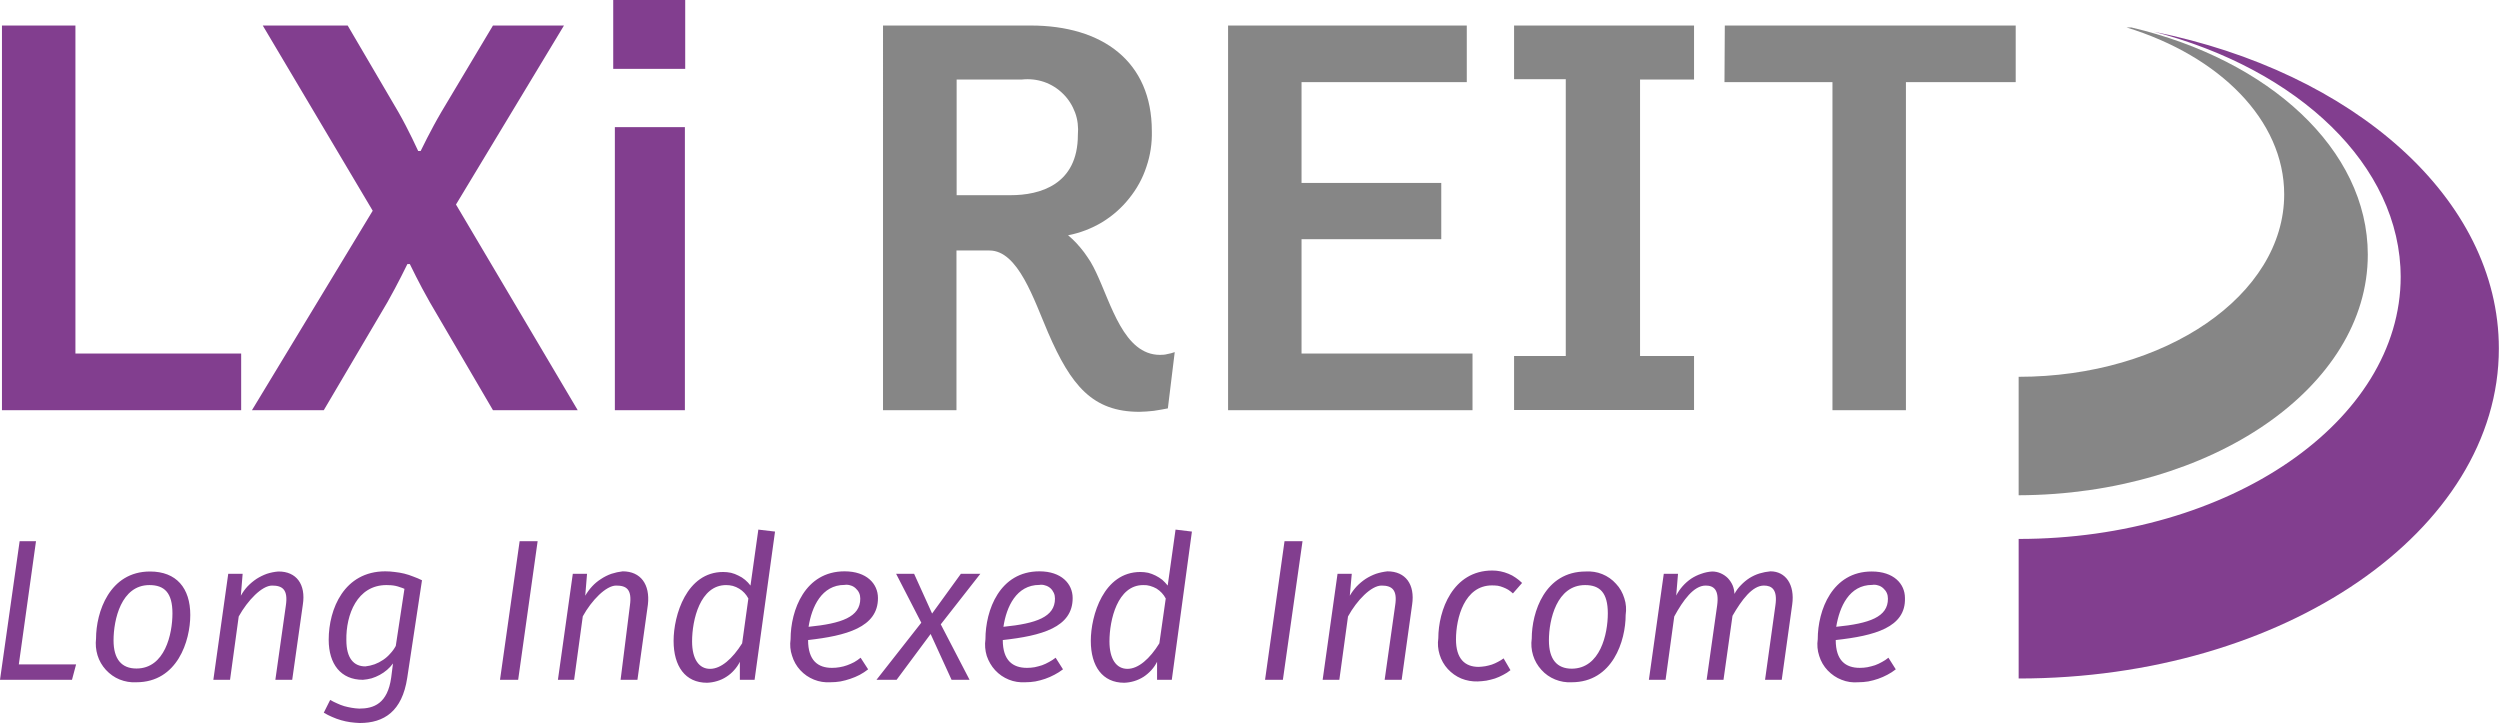 <svg version="1.2" xmlns="http://www.w3.org/2000/svg" viewBox="0 0 1528 442" width="1528" height="442">
	<title>LXI</title>
	<style>
		.s0 { fill: #823e8f } 
		.s1 { fill: #868686 } 
	</style>
	<path id="Layer" fill-rule="evenodd" class="s0" d="m46.5 406.1l-2.5 9.4h-44l12-84.7h10l-10.5 75.3zm69.8-30.2c0 15.7-7.8 41.1-33 41.1-3.5 0.2-6.9-0.4-10.2-1.7-3.2-1.3-6-3.3-8.4-5.9-2.3-2.5-4.1-5.6-5.1-8.9-1-3.3-1.3-6.8-0.9-10.2 0-16.1 8.2-41 33-41 16.1 0 24.6 10.1 24.6 26.6zm-46.9 15.5c0 11.6 5 17.2 14 17.2 17.4 0 22-21.1 22-33.7 0-12.7-5-17.3-14.1-17.3-17.2 0-21.9 21.1-21.9 33.8zm115.7-21.9l-6.5 46h-10.3l6.4-45.3c1.5-9.9-2.1-12.3-8.4-12.3-6.2 0-14.9 9-20.4 18.9l-5.3 38.7h-10.2l9.1-64.8h8.8l-1.1 13.4q1.7-3.1 4.1-5.7 2.5-2.6 5.5-4.6 3-1.9 6.3-3.1 3.4-1.1 7-1.4c11.1-0.1 16.9 7.9 15 20.2zm72.8-14.7l-9 59.5c-3.1 20.5-14.2 27.6-29 27.6q-2.9-0.1-5.8-0.5-2.8-0.4-5.6-1.2-2.8-0.8-5.5-2-2.6-1.1-5.1-2.6l3.9-7.8q2.1 1.2 4.2 2.1 2.1 1 4.4 1.7 2.2 0.6 4.5 1 2.3 0.4 4.7 0.5c8.8 0 17.3-3 19.5-19l1.1-8.6q-1.6 2.2-3.6 3.9-2.1 1.8-4.5 3.1-2.4 1.3-5 2.1-2.6 0.7-5.3 0.9c-13.5 0-20.9-9.6-20.9-24.5 0-18.9 9.5-41.8 34.6-41.8q2.9 0 5.8 0.4 2.9 0.3 5.8 1 2.8 0.7 5.5 1.8 2.8 1 5.4 2.3zm-46.2 36.5c0 11 4.5 16 11.6 16q2.9-0.3 5.7-1.3 2.7-1 5.2-2.7 2.4-1.6 4.3-3.8 2-2.1 3.4-4.7l5.3-34.9q-1.3-0.6-2.7-1-1.3-0.5-2.7-0.8-1.4-0.3-2.8-0.4-1.4-0.1-2.8-0.1c-17.9 0-24.8 18.1-24.5 33.7zm93.9 24.2l12-84.7h11l-11.9 84.7zm90.4-46l-6.4 46h-10.3l5.7-45.4c1.4-9.9-2.1-12.2-8.4-12.2-6.2 0-15 9-20.4 18.8l-5.3 38.8h-9.9l9.1-64.8h8.7l-1.1 13.4q1.8-3.1 4.2-5.7 2.4-2.6 5.4-4.5 3-2 6.4-3.2 3.4-1.1 6.9-1.5c11 0 16.8 8 15.4 20.3zm65.2 46h-9v-11q-1.4 2.8-3.5 5.1-2.1 2.4-4.8 4.1-2.6 1.7-5.7 2.6-3 0.9-6.1 1c-13.2 0-20.4-10-20.4-25.6 0-15.6 7.9-42.1 30.3-42.1q2.4 0 4.8 0.5 2.4 0.6 4.5 1.7 2.2 1 4.1 2.6 1.9 1.6 3.3 3.5l4.8-34.2 10.2 1.2zm-38.2-23.5c0 11 4.3 16.8 11 16.8 6.7 0 13.7-6.2 19.6-15.6l3.8-27.4q-1-1.9-2.4-3.4-1.4-1.5-3.2-2.6-1.8-1.1-3.9-1.7-2-0.5-4.1-0.5c-15.9 0-20.8 21.3-20.8 34.4zm70.9-0.8c0 12.5 6 17 14.6 17q2.4 0 4.7-0.4 2.4-0.4 4.6-1.2 2.2-0.8 4.3-1.9 2.1-1.2 3.9-2.7l4.6 7.1q-2.4 1.9-5.2 3.4-2.7 1.4-5.7 2.4-2.9 1-6 1.6-3 0.5-6.2 0.5c-3.4 0.2-6.8-0.3-10-1.6-3.2-1.3-6-3.2-8.4-5.8-2.3-2.5-4-5.5-5-8.8-1.1-3.2-1.4-6.7-0.9-10.1 0-17.8 8.8-41.5 33-41.5 13.5 0 20.4 7.6 20.4 16.3 0.1 18-19.6 23.1-42.7 25.7zm31.9-25.3c0-1.2-0.2-2.4-0.7-3.5-0.5-1.1-1.3-2.1-2.2-2.9-0.9-0.8-1.9-1.4-3.1-1.7q-1.8-0.6-3.6-0.3c-14 0-20.1 13.4-22 25.6 20.2-2 31.6-6 31.6-17.2zm66.8 49.6h-11l-12.8-28-20.8 28h-12.3l27.4-34.9-15.4-29.9h11l11 24.3 17.6-24.3h11.9l-24.2 30.9zm20.3-24.3c0 12.5 6.1 17 14.8 17q2.3 0 4.7-0.4 2.3-0.5 4.5-1.2 2.2-0.8 4.3-2 2.1-1.1 4-2.6l4.5 7.1q-2.5 1.9-5.2 3.3-2.8 1.5-5.7 2.5-2.9 1-6 1.6-3 0.5-6.1 0.5c-3.5 0.2-6.9-0.3-10.1-1.6-3.2-1.3-6-3.2-8.4-5.8-2.3-2.5-4-5.5-5.1-8.7-1-3.3-1.3-6.8-0.8-10.2 0-17.8 8.7-41.5 33-41.5 13.4 0 20.3 7.6 20.3 16.3 0.1 18-19.1 23.1-42.7 25.7zm31.9-25.3c0-1.2-0.2-2.4-0.7-3.5-0.5-1.1-1.2-2.1-2.1-2.9-0.9-0.8-2-1.4-3.2-1.7-1.1-0.4-2.4-0.5-3.5-0.3-14.1 0-20.2 13.4-22 25.6 20.1-2 31.5-6 31.5-17.2zm71.4 49.6h-9v-11q-1.4 2.8-3.5 5.1-2.2 2.4-4.8 4.1-2.7 1.7-5.7 2.6-3 0.9-6.1 1c-13.2 0-20.4-10-20.4-25.6 0-15.6 7.9-42.1 30.3-42.1q2.4 0 4.8 0.5 2.3 0.6 4.5 1.7 2.2 1.1 4.1 2.6 1.8 1.6 3.3 3.5l4.8-34.2 10 1.2zm-38.1-23.5c0 11 4.3 16.8 11 16.8 6.7 0 13.7-6.2 19.5-15.6l3.9-27.4q-1-1.9-2.4-3.4-1.5-1.6-3.3-2.7-1.8-1-3.9-1.6-2-0.6-4.2-0.5c-15.7 0-20.6 21.3-20.6 34.4zm95.1 23.5l11.9-84.7h11l-12 84.7zm89.9-46l-6.4 46h-10.4l6.4-45.3c1.6-9.9-2.1-12.3-8.3-12.3-6.3 0-15.1 9-20.5 18.9l-5.3 38.7h-10.2l9.1-64.8h8.7l-1.2 13.4q1.8-3.1 4.2-5.7 2.5-2.6 5.5-4.6 3-1.9 6.3-3.1 3.4-1.1 7-1.5c11.1 0 16.9 8 15.1 20.3zm67.2-13.2l-5.6 6.4q-1.3-1.2-2.8-2.2-1.5-0.9-3.1-1.5-1.7-0.7-3.4-1-1.7-0.2-3.5-0.2c-16.8 0-22 19.9-22 33 0 11.7 5.3 16.8 13.9 16.8q2-0.1 4-0.4 2.1-0.4 4-1 2-0.7 3.8-1.7 1.8-0.9 3.4-2.1l4.2 7.2q-2.1 1.7-4.5 2.9-2.4 1.3-5 2.2-2.6 0.8-5.2 1.3-2.7 0.4-5.4 0.5c-3.4 0.1-6.8-0.5-10-1.8-3.1-1.3-5.9-3.3-8.2-5.8-2.3-2.5-4-5.5-5-8.8-1-3.2-1.3-6.7-0.8-10 0-17 8.8-41.4 33-41.4q2.6 0 5 0.5 2.5 0.5 4.9 1.5 2.3 0.9 4.4 2.4 2.1 1.4 3.9 3.2zm63.3 19.6c0 15.7-7.9 41.1-33 41.1-3.4 0.2-6.9-0.4-10.1-1.7-3.2-1.3-6.1-3.3-8.4-5.9-2.3-2.5-4.1-5.6-5.1-8.9-1-3.3-1.3-6.8-0.8-10.2 0-16.1 8-41 33-41 3.5-0.2 6.9 0.3 10.1 1.6 3.2 1.3 6.1 3.3 8.4 5.9 2.4 2.5 4.1 5.6 5.1 8.9 1.1 3.3 1.3 6.7 0.8 10.2zm-46.9 15.5c0 11.6 4.9 17.3 14 17.3 17.4-0.1 22-21.2 22-33.8 0-12.7-4.9-17.3-13.9-17.3-17.3 0-22.1 21.1-22.1 33.8zm148.7-21.9l-6.4 46h-10.2l6.3-45.3c1.5-9.9-2.2-12.3-7-12.3-7.1 0-13.6 8.8-19.2 18.5l-5.5 39.1h-10.3l6.4-45.3c1.4-9.9-2.2-12.3-7-12.3-7.3 0-13.8 9-19.2 18.9l-5.3 38.7h-10.2l9.1-64.8h8.7l-1.1 13.3q1.6-3.1 3.9-5.7 2.3-2.6 5.2-4.6 2.9-1.9 6.2-3 3.3-1.2 6.7-1.4c1.8 0 3.6 0.4 5.2 1.1 1.6 0.7 3.1 1.7 4.4 3 1.2 1.3 2.2 2.8 2.9 4.4 0.7 1.7 1 3.4 1.1 5.2q1.6-3 4-5.4 2.4-2.5 5.2-4.3 2.9-1.8 6.1-2.8 3.3-1 6.7-1.3c9.2 0 15 8 13.3 20.3zm26.6 21.7c0 12.5 6 17 14.7 17q2.4 0 4.7-0.4 2.4-0.5 4.6-1.2 2.2-0.8 4.3-2 2.1-1.1 3.9-2.6l4.5 7.1q-2.4 1.9-5.1 3.3-2.8 1.5-5.7 2.5-2.9 1-6 1.6-3.1 0.5-6.1 0.5c-3.5 0.3-7-0.2-10.2-1.5-3.2-1.2-6.1-3.2-8.5-5.7-2.4-2.5-4.2-5.6-5.2-8.9-1.1-3.3-1.4-6.8-0.9-10.2 0-17.8 8.9-41.4 33-41.4 13.4 0 20.3 7.5 20.3 16.2 0.6 18-18.6 23.1-42.3 25.7zm31.9-25.3c0-1.2-0.2-2.4-0.7-3.5-0.5-1.1-1.3-2.1-2.2-2.9-0.9-0.8-1.9-1.4-3.1-1.7q-1.8-0.6-3.6-0.3c-14.1 0-20 13.4-22 25.6 20.3-2 31.7-6 31.6-17.2z"/>
	<path id="Layer" class="s0" d="m1.2 15.6h44.9v200.5h101.3v34.6h-146.2zm226.6 113.2l-67.2-113.2h51.9l31 52.9c6.3 11 12.1 23.8 12.1 23.8h1.5c0 0 6.2-12.9 12.8-24.1l31.4-52.6h43.4l-66 109.4 74.4 125.7h-51.8l-38.6-66c-6.3-11-12.2-23.3-12.2-23.3h-1.5c0 0-5.9 12.2-12.2 23.3l-38.9 66h-43.9zm147-128.8h44v42.1h-44zm1 77.7h42.8v173h-42.8z"/>
	<path id="Layer" fill-rule="evenodd" class="s1" d="m539.7 15.6h90.2c44 0 74.1 22 74.1 64.5 0.2 7.4-0.9 14.8-3.3 21.8-2.3 7.1-5.9 13.6-10.6 19.4-4.6 5.8-10.2 10.7-16.6 14.6-6.4 3.8-13.4 6.5-20.7 7.9q2.8 2.3 5.2 4.9 2.4 2.6 4.6 5.5 2.1 2.9 4 5.9 1.8 3.1 3.3 6.3c9.3 19.5 17 50.5 39.1 50.5q1.1 0 2.3-0.1 1.1-0.1 2.2-0.4 1.2-0.2 2.3-0.5 1.1-0.3 2.2-0.7l-4.2 34.4q-2.2 0.5-4.3 0.8-2.2 0.4-4.3 0.7-2.2 0.2-4.4 0.4-2.2 0.1-4.4 0.2c-28.6 0-41.8-16-55.8-48.4-8.7-20.2-18.3-50.2-35.8-50.2h-20.2v97.6h-44.9zm45 33v70.7h33c17.8 0 41.1-6.3 41.1-36.9 0.4-4.6-0.1-9.3-1.7-13.6-1.6-4.3-4.1-8.3-7.4-11.5-3.2-3.2-7.2-5.7-11.5-7.2-4.4-1.5-9-2-13.6-1.5zm165.9-33h145.9v34.6h-101v61.6h85.4v34.4h-85.4v69.9h104.5v34.6h-149.4zm174.8 0h110v33h-33v169h33v33h-110v-33h31.6v-169.2h-31.6zm128.8 0h177.8v34.6h-67.1v200.5h-44.9v-200.5h-66z"/>
	<path id="Layer" class="s1" d="m1447.2 155.7c0-64.4-60.4-119.1-144.4-138.9h-3c56.7 17.4 96.3 56.6 96.3 102 0 61.6-72.7 111.5-162.3 111.5v72.4c117.8-0.4 213.4-66.1 213.4-147z"/>
	<path id="Layer" class="s0" d="m1527.3 213c0-91.7-88.9-169.1-210.8-193.6 88 22.9 150.8 81.5 150.8 150.1 0 88.6-104.6 160.4-233.5 160.4v84.8c162.1 0 293.5-90.3 293.5-201.7zm-28.5-19.6c0-75-66-139.4-160.1-167.3 76.2 26.4 128.6 80.7 128.6 143 0 88.5-104.6 160.3-233.5 160.3v45.6c146.4 0.4 265-81.1 265-181.6z"/>
</svg>
